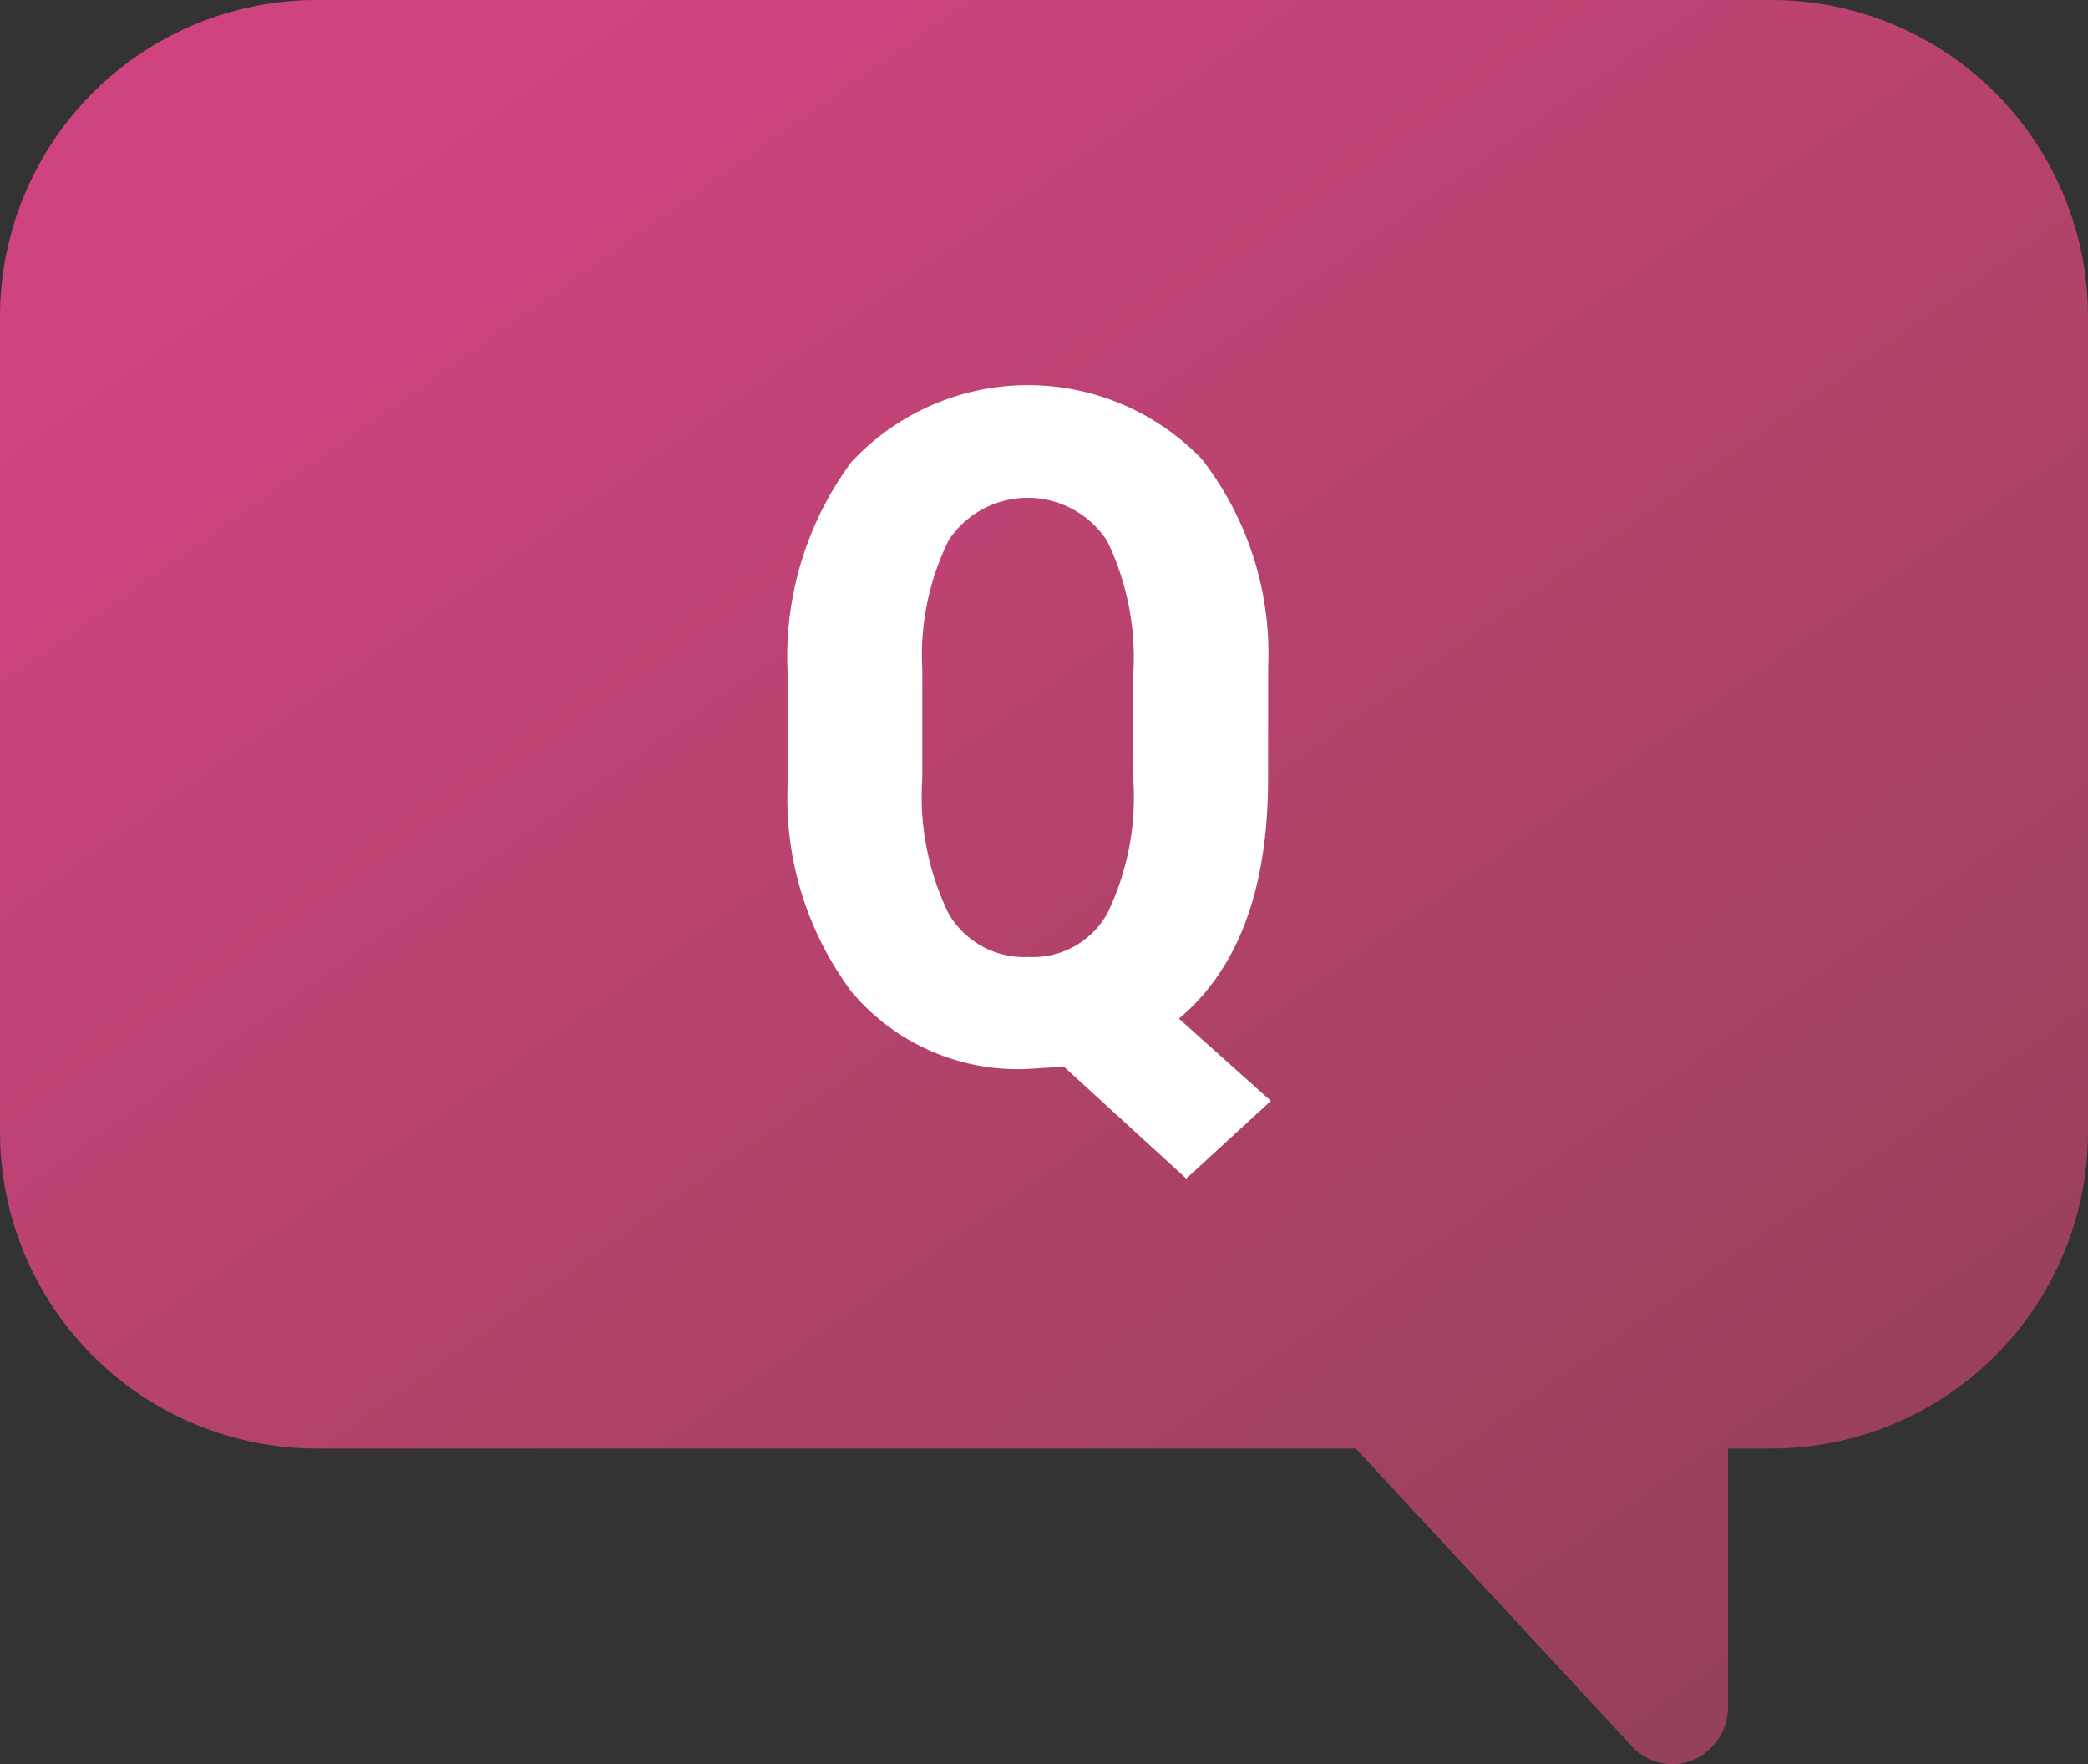 <svg xmlns="http://www.w3.org/2000/svg" width="58" height="49"><rect width="100%" height="100%" fill="#333333" stroke="none"/><defs><linearGradient id="a" x1=".973" y1=".974" x2=".216" y2=".073" gradientUnits="objectBoundingBox"><stop offset="0" stop-color="#914154"/><stop offset="1" stop-color="#cf437f"/></linearGradient></defs><path d="M149.253 8992h-40.506a8.8 8.8 0 0 0-8.747 8.8v22.636a8.8 8.8 0 0 0 8.747 8.8h28.913l7.674 8.274a1.519 1.519 0 0 0 1.117.494 1.5 1.5 0 0 0 .578-.116 1.608 1.608 0 0 0 .971-1.492v-7.16h1.253a8.8 8.8 0 0 0 8.747-8.8V9000.8a8.8 8.8 0 0 0-8.747-8.8z" transform="translate(-100 -8992)" fill="url(#a)"/><path d="M35.225 21.63q0 4.583-2.476 6.665l2.552 2.285-2.349 2.158-3.4-3.11-.978.063a6.039 6.039 0 0 1-4.907-2.127 8.982 8.982 0 0 1-1.783-5.884v-2.895a9.093 9.093 0 0 1 1.764-5.948 6.7 6.7 0 0 1 9.738-.082 8.8 8.8 0 0 1 1.841 5.776zm-3.746-2.869a7.47 7.47 0 0 0-.723-3.732 2.633 2.633 0 0 0-4.4-.032 7.215 7.215 0 0 0-.737 3.574v3.06a7.428 7.428 0 0 0 .731 3.745 2.426 2.426 0 0 0 2.227 1.206 2.366 2.366 0 0 0 2.177-1.2 7.378 7.378 0 0 0 .73-3.662z" fill="#fff"/></svg>